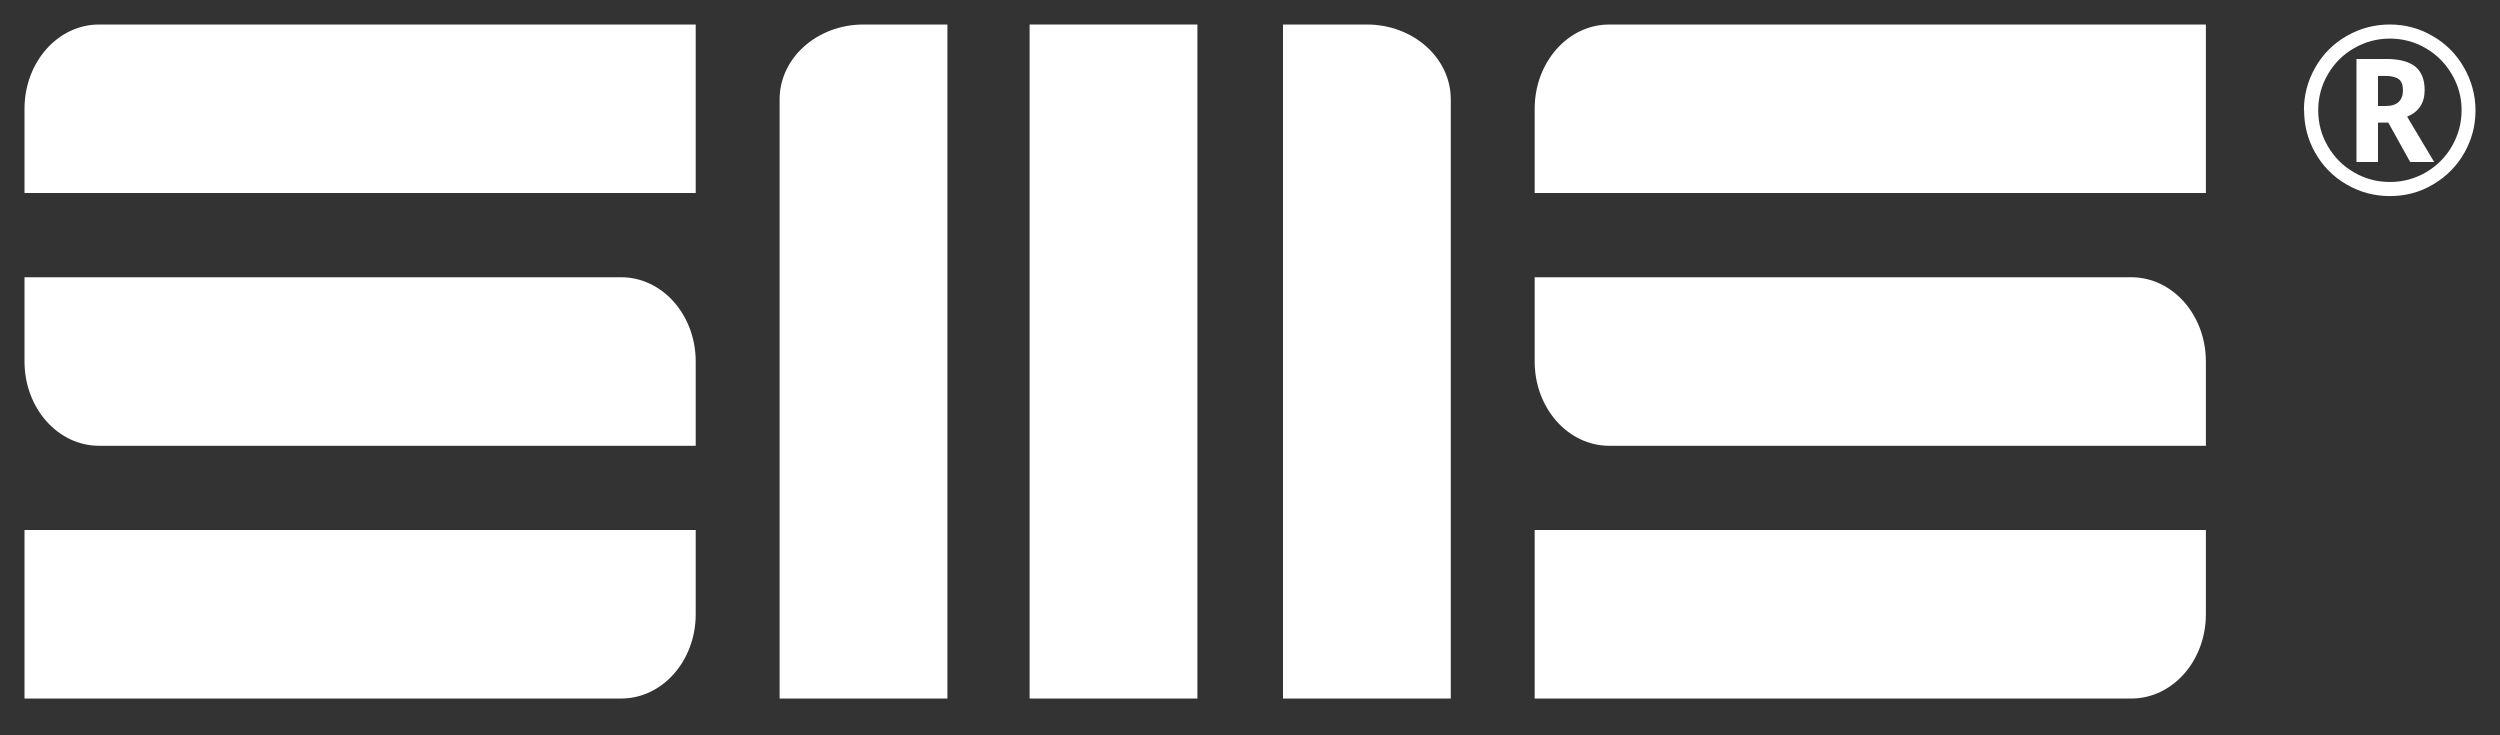 <?xml version="1.0" encoding="UTF-8"?>
<svg width="102px" height="30px" viewBox="0 0 102 30" version="1.1" xmlns="http://www.w3.org/2000/svg" xmlns:xlink="http://www.w3.org/1999/xlink">
    <rect x="0" y="0" width="102" height="30" fill="#333333" stroke="none"/>
    <title>Logo</title>
    <g id="Client-Revisions-(R4)-👁👁👁️👁️" stroke="none" stroke-width="1" fill="none" fill-rule="evenodd">
        <g id="Template-1-–-Homepage" transform="translate(-40, -17)">
            <g id="Logo" transform="translate(40, 17)">
                <rect id="bounds" x="0" y="0" width="102" height="30"></rect>
                <g id="logo" transform="translate(1, 1)" fill="#FFFFFF" fill-rule="nonzero">
                    <path d="M27.385,3.438 L27.385,0 L3.043,0 C1.362,0 0,1.535 0,3.438 L0,6.875 L27.385,6.875 L27.385,3.438 Z" id="Path"></path>
                    <path d="M54.769,27.5 L58.192,27.5 L58.192,3.056 C58.192,1.367 56.663,0 54.769,0 L51.346,0 L51.346,27.5 L54.769,27.5 Z" id="Path"></path>
                    <path d="M34.231,27.5 L30.808,27.5 L30.808,3.056 C30.808,1.367 32.337,0 34.231,0 L37.654,0 L37.654,27.5 L34.231,27.5 Z" id="Path"></path>
                    <path d="M27.385,24.062 L27.385,24.062 C27.385,25.965 26.023,27.5 24.342,27.5 L0,27.5 L0,20.625 L27.385,20.625 L27.385,24.062 Z" id="Path"></path>
                    <path d="M24.342,10.312 C26.023,10.312 27.385,11.848 27.385,13.75 L27.385,17.188 L3.043,17.188 C1.362,17.188 0,15.652 0,13.75 L0,10.312 L24.342,10.312 Z" id="Path"></path>
                    <path d="M89,3.438 L89,0 L64.658,0 C62.977,0 61.615,1.535 61.615,3.438 L61.615,6.875 L89,6.875 L89,3.438 Z" id="Path"></path>
                    <path d="M89,24.062 L89,24.062 C89,25.965 87.638,27.5 85.957,27.5 L61.615,27.5 L61.615,20.625 L89,20.625 L89,24.062 Z" id="Path"></path>
                    <path d="M85.957,10.312 C87.638,10.312 89,11.848 89,13.75 L89,17.188 L64.658,17.188 C62.977,17.188 61.615,15.652 61.615,13.75 L61.615,10.312 L85.957,10.312 Z" id="Path"></path>
                    <rect id="Rectangle" x="41.008" y="0" width="6.846" height="27.5"></rect>
                </g>
                <path d="M94,4.496 C94,3.875 94.155,3.292 94.466,2.748 C94.777,2.204 95.204,1.777 95.748,1.466 C96.292,1.155 96.875,1 97.504,1 C98.133,1 98.708,1.155 99.244,1.466 C99.788,1.777 100.215,2.204 100.526,2.748 C100.837,3.292 101,3.875 101,4.504 C101,5.133 100.852,5.685 100.549,6.229 C100.246,6.765 99.827,7.192 99.283,7.518 C98.739,7.845 98.149,8 97.504,8 C96.859,8 96.269,7.837 95.725,7.518 C95.181,7.2 94.761,6.765 94.458,6.229 C94.155,5.693 94.008,5.118 94.008,4.504 M94.583,4.504 C94.583,5.032 94.715,5.522 94.979,5.972 C95.243,6.423 95.6,6.78 96.051,7.037 C96.502,7.301 96.991,7.425 97.512,7.425 C98.032,7.425 98.529,7.293 98.98,7.029 C99.431,6.765 99.788,6.407 100.044,5.957 C100.301,5.506 100.433,5.024 100.433,4.496 C100.433,3.968 100.301,3.486 100.037,3.036 C99.772,2.585 99.415,2.22 98.964,1.963 C98.506,1.699 98.024,1.575 97.504,1.575 C96.983,1.575 96.494,1.707 96.051,1.963 C95.6,2.22 95.243,2.577 94.979,3.028 C94.715,3.478 94.583,3.976 94.583,4.504 M98.926,3.673 C98.926,4.201 98.685,4.566 98.211,4.76 L99.314,6.609 L98.335,6.609 L97.442,5.001 L97.022,5.001 L97.022,6.609 L96.144,6.609 L96.144,2.406 L97.364,2.406 C97.9,2.406 98.296,2.515 98.553,2.725 C98.801,2.935 98.926,3.253 98.926,3.68 M97.022,4.325 L97.341,4.325 C97.574,4.325 97.745,4.271 97.861,4.162 C97.978,4.053 98.04,3.898 98.04,3.696 C98.04,3.471 97.986,3.315 97.869,3.23 C97.752,3.144 97.574,3.098 97.333,3.098 L97.022,3.098 L97.022,4.325 L97.022,4.325 Z" id="Shape" fill="#FFFFFF" fill-rule="nonzero"></path>
            </g>
        </g>
    </g>
</svg>